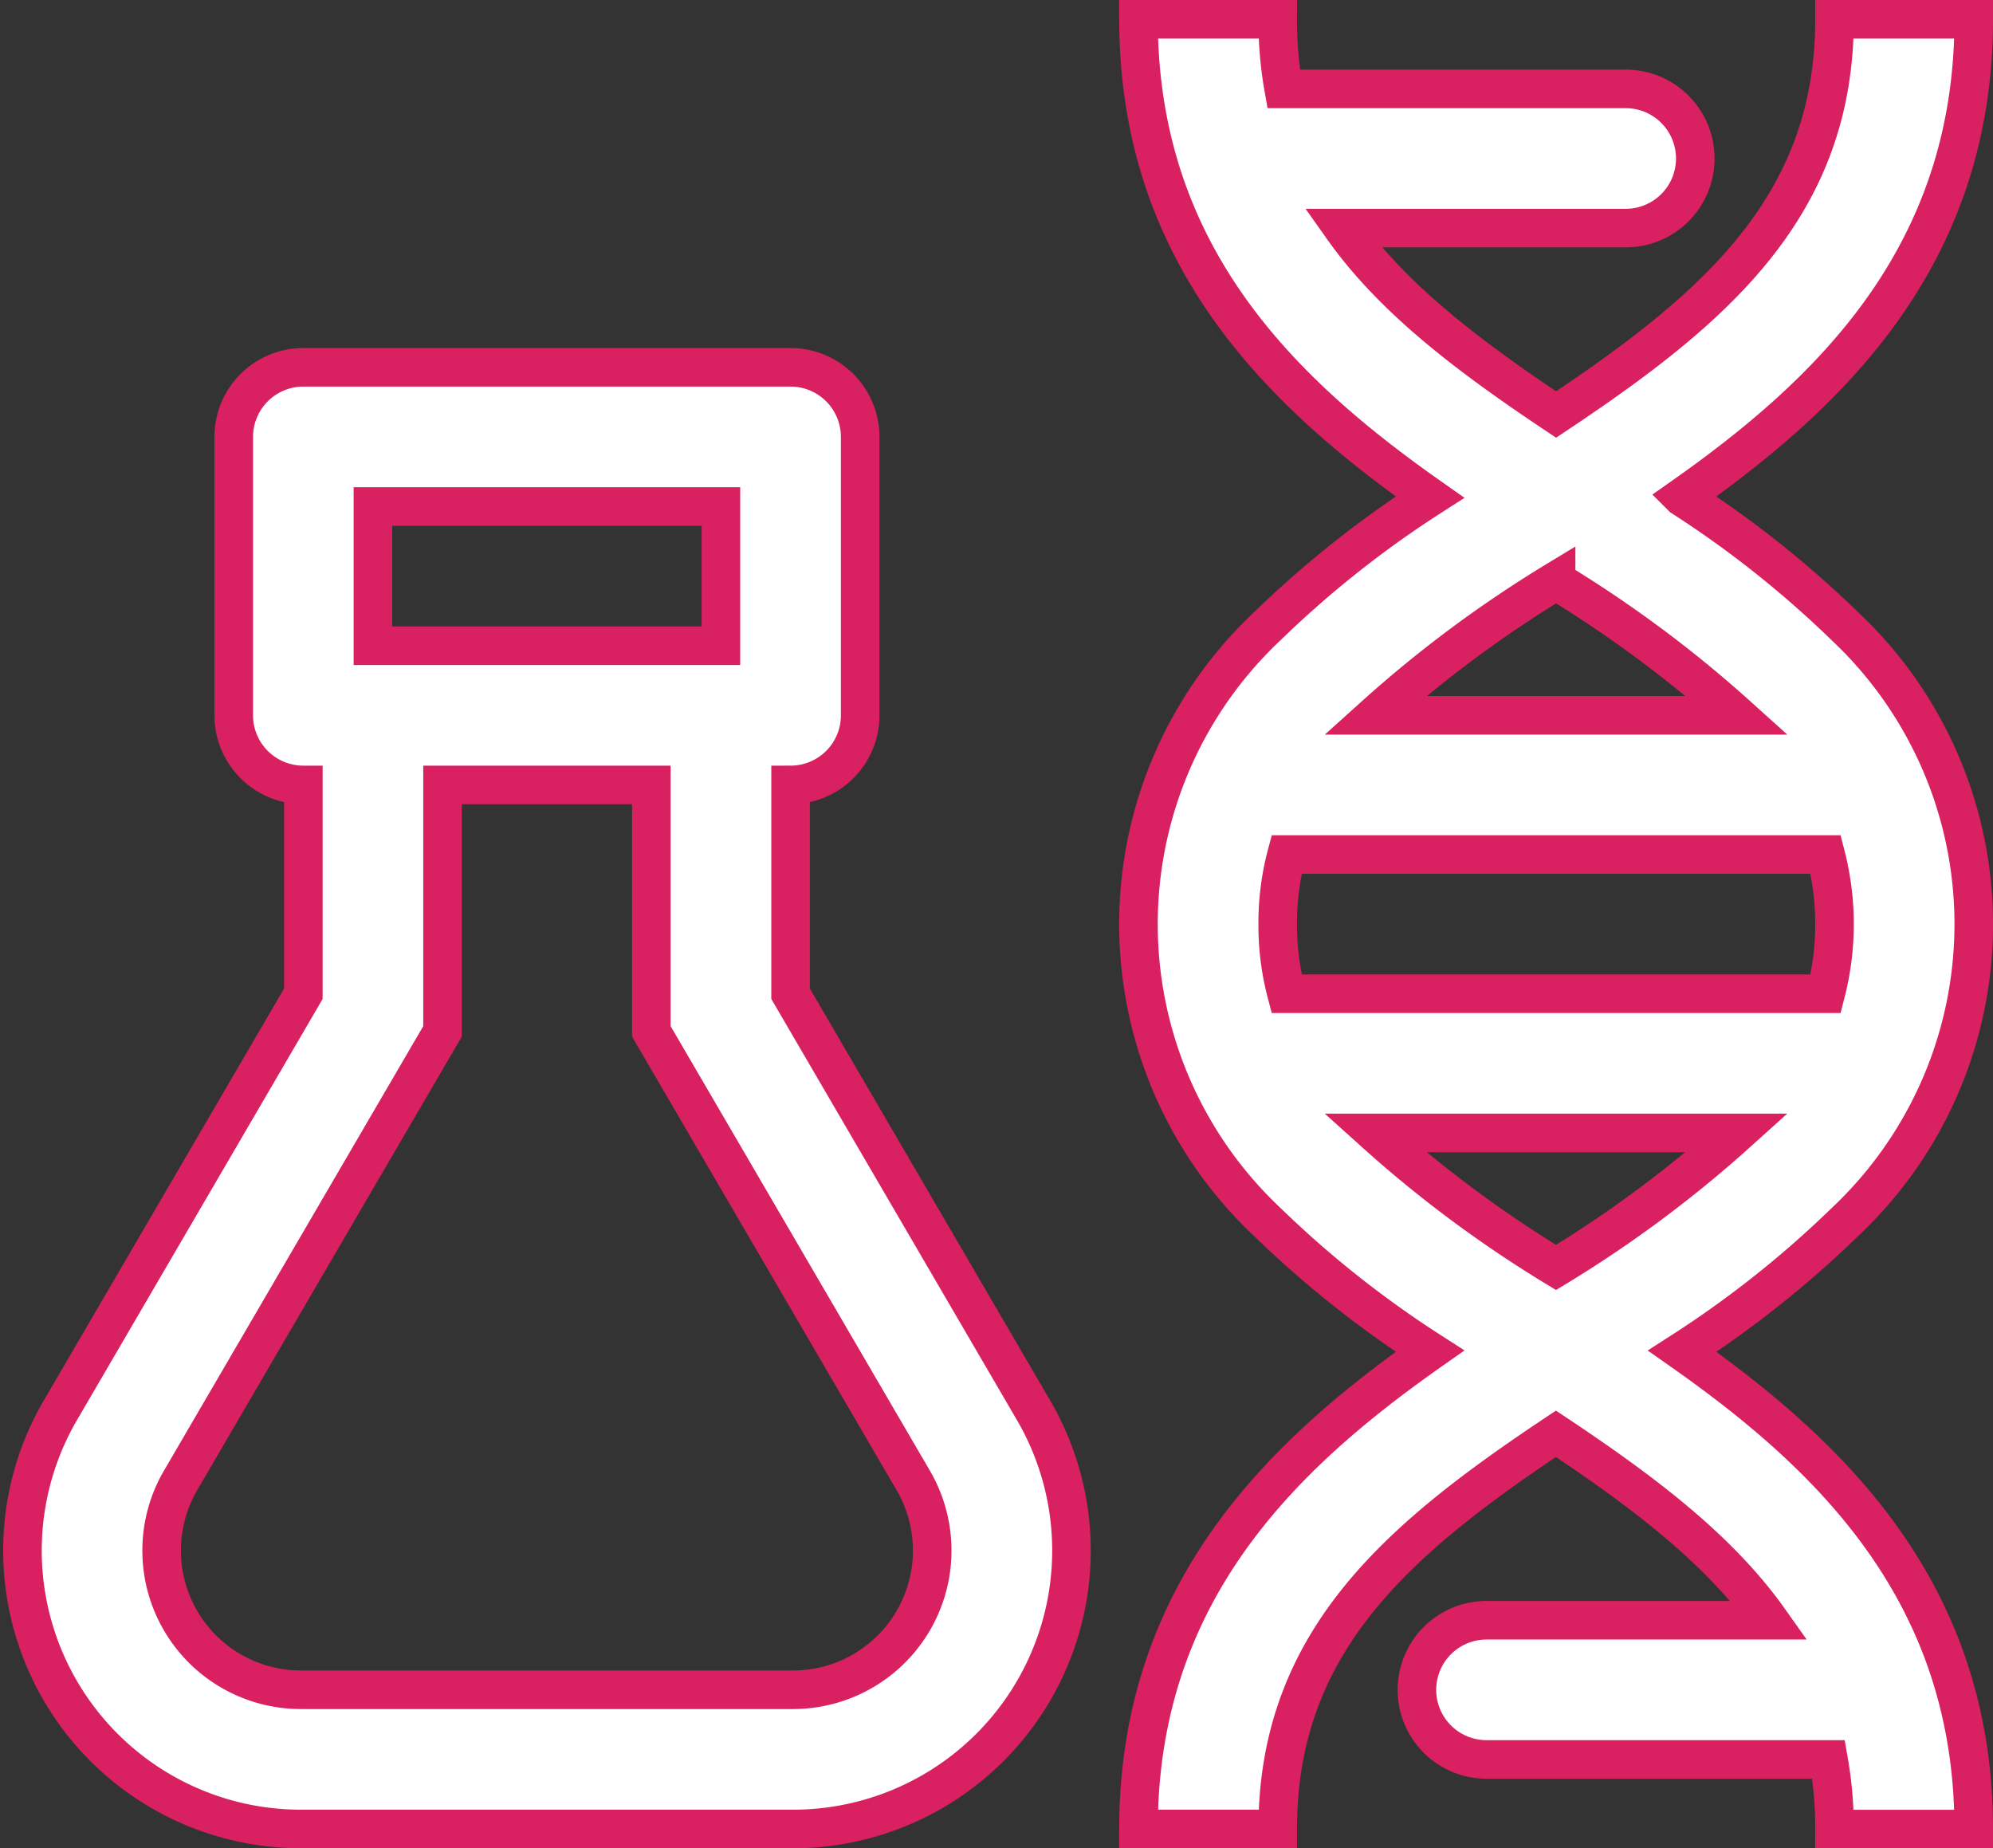 <svg xmlns="http://www.w3.org/2000/svg" width="77.514" height="71.881" viewBox="0 0 77.514 71.881">
  <rect x="0" y="0" width="77.514" height="71.881" fill="#333333" stroke="none"/>
  <g id="pruebas-icon" transform="translate(-20.449 -24.583)">
    <path id="Path_19505" data-name="Path 19505" d="M20.9,32.242v8.121l-9.45,16.2A10.828,10.828,0,0,0,20.8,72.846H39.945A10.828,10.828,0,0,0,49.3,56.562l-9.45-16.2V32.242a2.707,2.707,0,0,0,2.707-2.707V18.707A2.707,2.707,0,0,0,39.848,16H20.9a2.707,2.707,0,0,0-2.707,2.707V29.535A2.707,2.707,0,0,0,20.9,32.242ZM44.621,59.29,34.434,41.826V32.242H26.313v9.585L16.126,59.29A5.414,5.414,0,0,0,20.8,67.432H39.945A5.414,5.414,0,0,0,44.621,59.29ZM23.606,21.414v5.414H37.141V21.414Z" transform="translate(11.347 22.868)" fill="#fff" stroke="#d92060" stroke-width="1.5" fill-rule="evenodd"/>
    <path id="Path_19506" data-name="Path 19506" d="M42.242,26.371C48.419,22.256,53.07,18.279,53.07,11h5.414c0,9.233-5.623,14.567-11.336,18.584a40.522,40.522,0,0,1,6.329,5.023,15.9,15.9,0,0,1,0,23.168A40.522,40.522,0,0,1,47.148,62.8c5.712,4.016,11.336,9.35,11.336,18.584H53.07a15.207,15.207,0,0,0-.234-2.707h-13.3a2.707,2.707,0,1,1,0-5.414h11c-1.954-2.758-4.894-4.984-8.3-7.251C36.065,70.125,31.414,74.1,31.414,81.381H26c0-9.233,5.623-14.567,11.336-18.584a40.521,40.521,0,0,1-6.329-5.023,15.9,15.9,0,0,1,0-23.168,40.521,40.521,0,0,1,6.329-5.023C31.623,25.567,26,20.233,26,11h5.414a15.206,15.206,0,0,0,.234,2.707h13.3a2.707,2.707,0,0,1,0,5.414h-11C35.9,21.879,38.839,24.1,42.242,26.371Zm0,6.466A46.8,46.8,0,0,0,35.2,38.07H49.281A46.8,46.8,0,0,0,42.242,32.838ZM31.414,46.19a10.326,10.326,0,0,1,.346-2.707H52.724a10.772,10.772,0,0,1,0,5.414H31.76A10.326,10.326,0,0,1,31.414,46.19ZM35.2,54.311a46.8,46.8,0,0,0,7.039,5.232,46.8,46.8,0,0,0,7.039-5.232Z" transform="translate(38.729 14.333)" fill="#fff" stroke="#d92060" stroke-width="1.5" fill-rule="evenodd"/>
  </g>
</svg>
